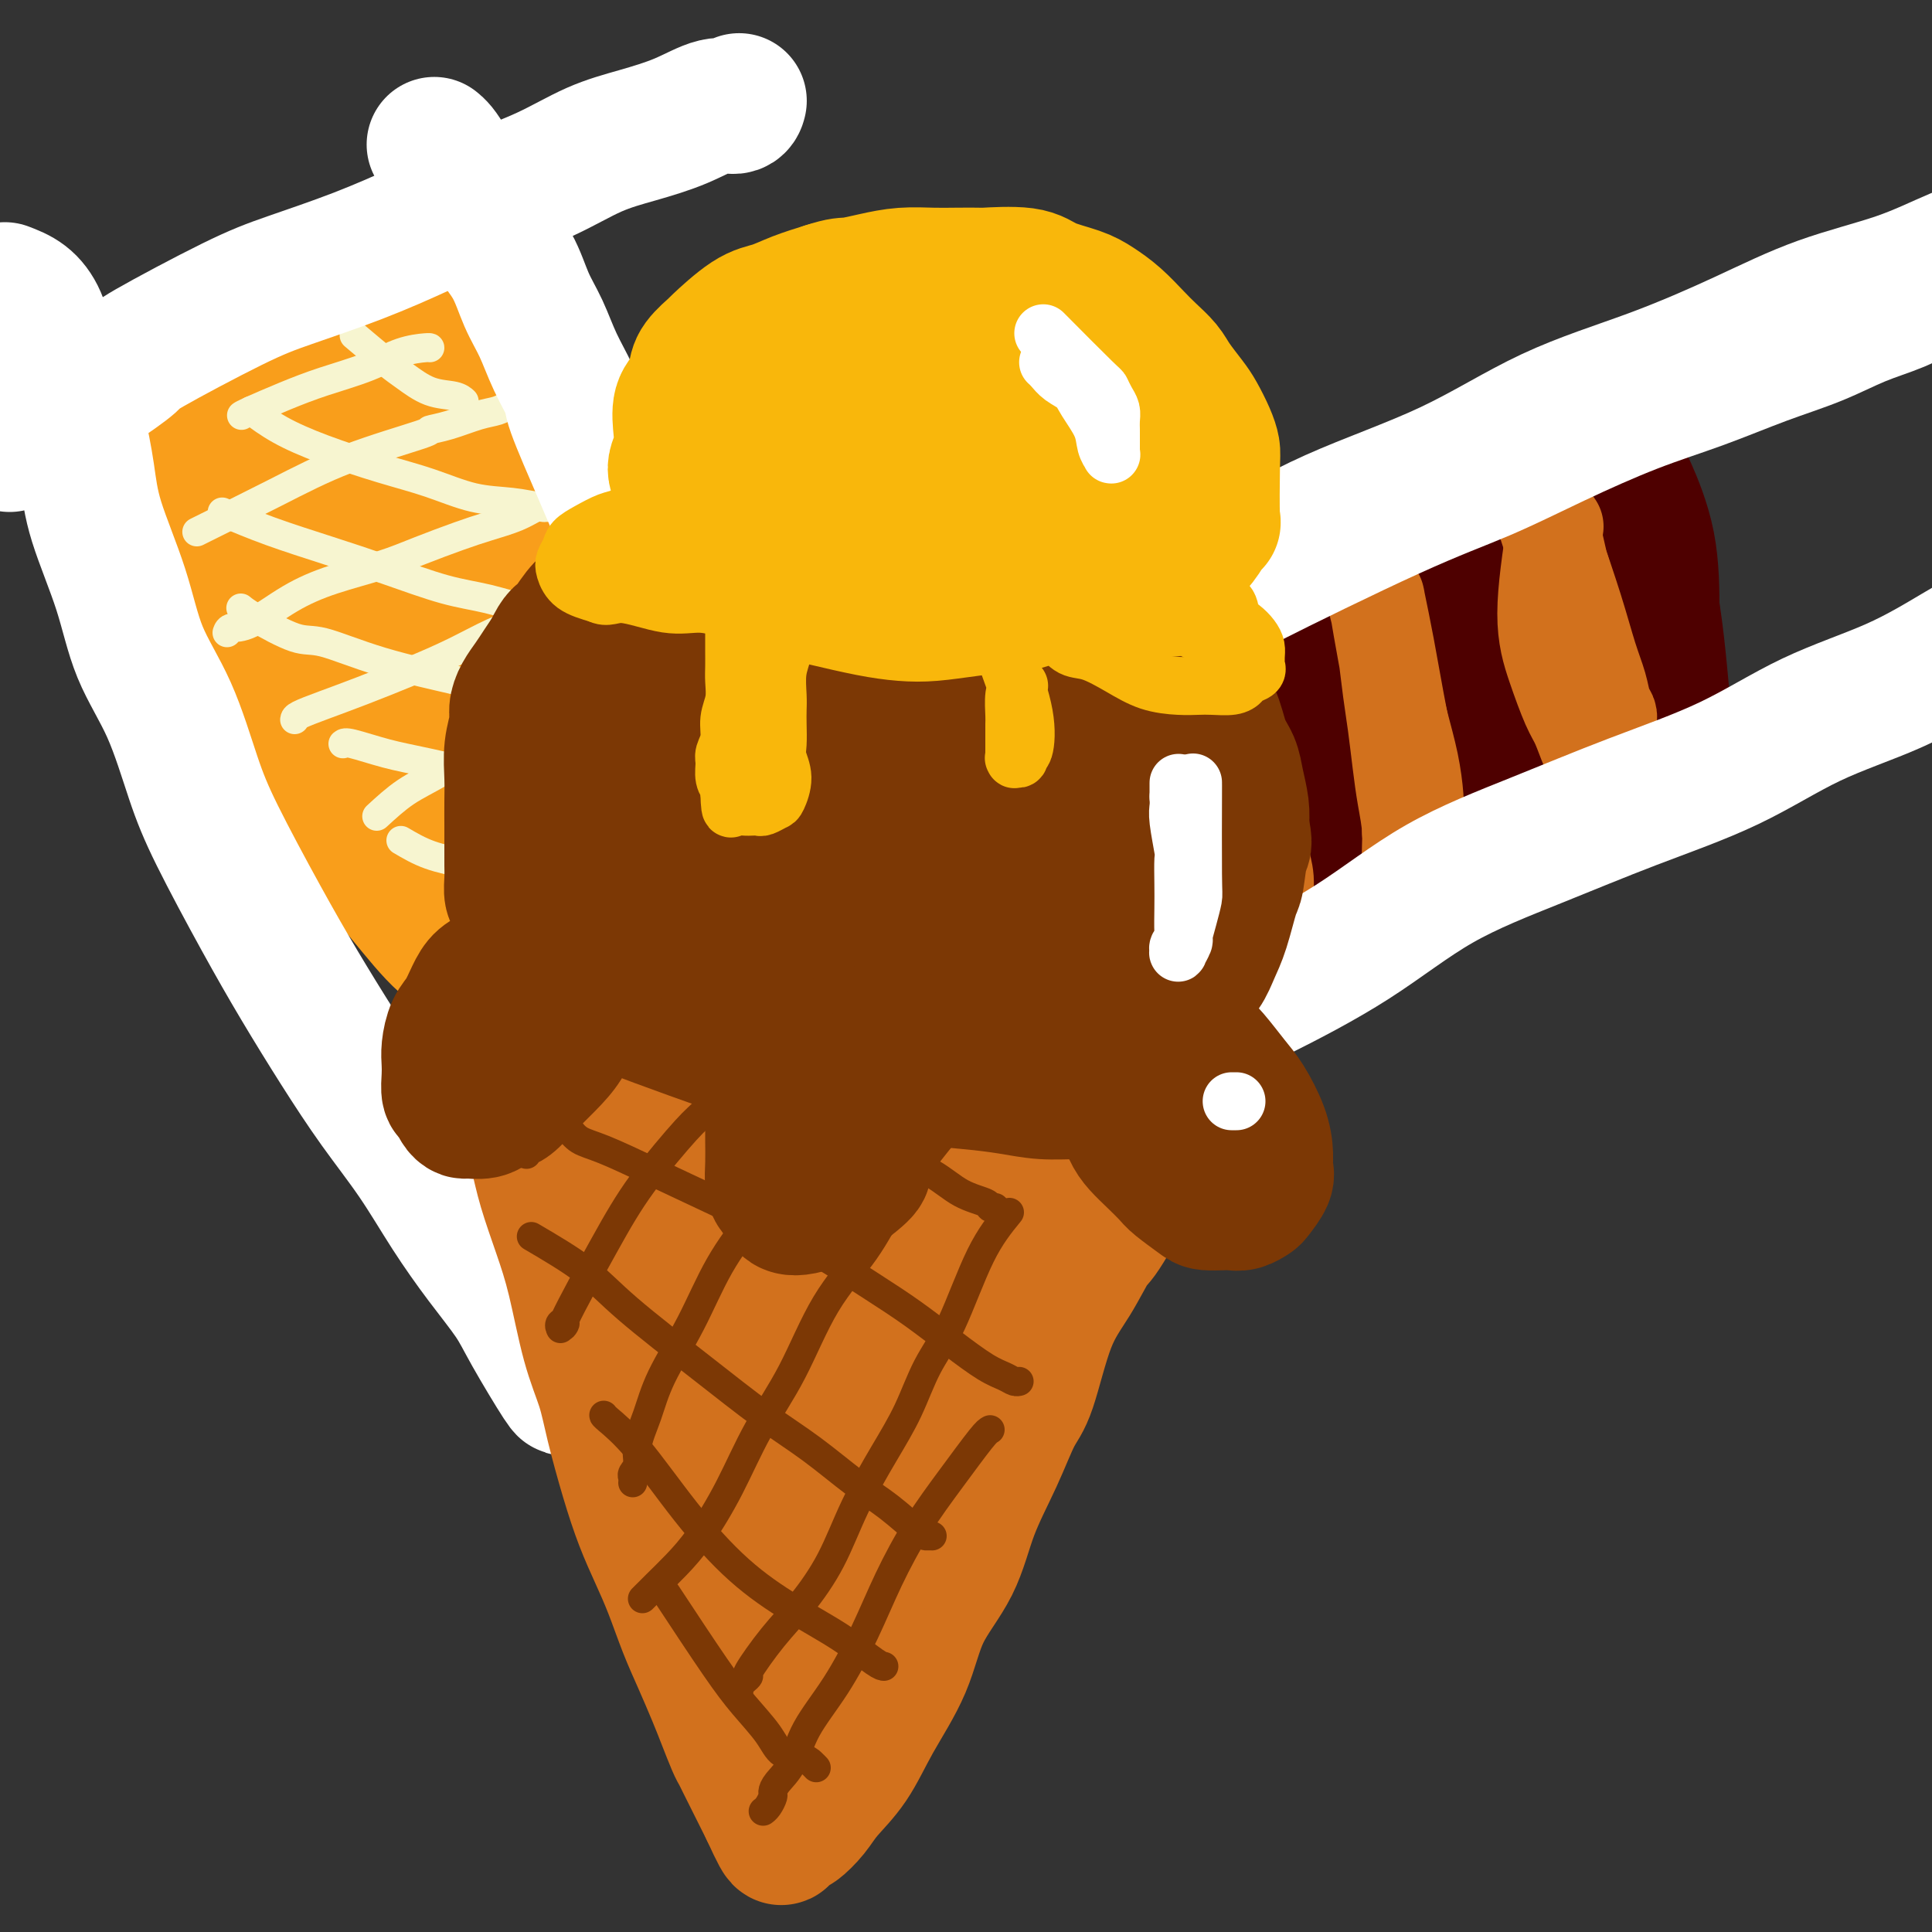 <svg viewBox='0 0 400 400' version='1.1' xmlns='http://www.w3.org/2000/svg' xmlns:xlink='http://www.w3.org/1999/xlink'><rect x="0" y="0" width="400" height="400" fill="#333333" stroke="none"/><g fill='none' stroke='rgb(78,0,0)' stroke-width='20' stroke-linecap='round' stroke-linejoin='round'><path d='M221,155c0.355,1.292 0.711,2.585 2,5c1.289,2.415 3.512,5.954 6,10c2.488,4.046 5.241,8.600 7,13c1.759,4.400 2.524,8.645 3,12c0.476,3.355 0.664,5.819 1,8c0.336,2.181 0.818,4.080 1,5c0.182,0.920 0.062,0.861 0,1c-0.062,0.139 -0.065,0.476 0,0c0.065,-0.476 0.197,-1.764 0,-4c-0.197,-2.236 -0.725,-5.421 -1,-9c-0.275,-3.579 -0.297,-7.551 -1,-11c-0.703,-3.449 -2.086,-6.376 -3,-9c-0.914,-2.624 -1.360,-4.947 -2,-7c-0.640,-2.053 -1.474,-3.837 -2,-5c-0.526,-1.163 -0.743,-1.705 -1,-3c-0.257,-1.295 -0.552,-3.342 0,-2c0.552,1.342 1.952,6.072 3,10c1.048,3.928 1.746,7.053 2,10c0.254,2.947 0.066,5.715 0,8c-0.066,2.285 -0.009,4.088 0,5c0.009,0.912 -0.032,0.934 0,1c0.032,0.066 0.135,0.174 0,-1c-0.135,-1.174 -0.509,-3.632 -1,-7c-0.491,-3.368 -1.101,-7.645 -2,-12c-0.899,-4.355 -2.088,-8.788 -3,-12c-0.912,-3.212 -1.546,-5.203 -2,-7c-0.454,-1.797 -0.727,-3.398 -1,-5'/><path d='M227,149c-1.376,-7.105 -0.317,-3.368 0,-2c0.317,1.368 -0.107,0.368 0,0c0.107,-0.368 0.745,-0.105 1,0c0.255,0.105 0.128,0.053 0,0'/><path d='M266,136c-0.227,-0.118 -0.454,-0.235 -1,0c-0.546,0.235 -1.411,0.824 -2,1c-0.589,0.176 -0.902,-0.060 0,2c0.902,2.060 3.019,6.418 5,11c1.981,4.582 3.827,9.389 5,14c1.173,4.611 1.673,9.025 2,12c0.327,2.975 0.481,4.512 1,6c0.519,1.488 1.405,2.929 2,4c0.595,1.071 0.900,1.773 1,2c0.100,0.227 -0.005,-0.020 0,0c0.005,0.020 0.120,0.309 0,-1c-0.120,-1.309 -0.475,-4.214 -1,-7c-0.525,-2.786 -1.221,-5.451 -2,-9c-0.779,-3.549 -1.642,-7.982 -2,-12c-0.358,-4.018 -0.211,-7.621 -1,-11c-0.789,-3.379 -2.513,-6.532 -3,-8c-0.487,-1.468 0.263,-1.250 0,-2c-0.263,-0.750 -1.538,-2.470 -2,-3c-0.462,-0.530 -0.110,0.128 0,0c0.110,-0.128 -0.020,-1.042 1,1c1.020,2.042 3.192,7.040 5,13c1.808,5.960 3.254,12.882 4,18c0.746,5.118 0.793,8.431 1,11c0.207,2.569 0.576,4.394 1,6c0.424,1.606 0.904,2.992 1,4c0.096,1.008 -0.193,1.637 0,2c0.193,0.363 0.866,0.458 1,0c0.134,-0.458 -0.272,-1.469 -1,-4c-0.728,-2.531 -1.780,-6.580 -3,-11c-1.220,-4.420 -2.610,-9.210 -4,-14'/><path d='M274,161c-1.657,-6.516 -2.300,-9.305 -3,-12c-0.700,-2.695 -1.455,-5.297 -2,-8c-0.545,-2.703 -0.878,-5.508 -1,-7c-0.122,-1.492 -0.033,-1.671 0,-2c0.033,-0.329 0.009,-0.808 0,-1c-0.009,-0.192 -0.005,-0.096 0,0'/><path d='M306,110c-0.621,0.283 -1.243,0.566 -1,6c0.243,5.434 1.350,16.018 2,21c0.650,4.982 0.842,4.360 1,7c0.158,2.640 0.281,8.540 1,13c0.719,4.460 2.035,7.478 3,10c0.965,2.522 1.581,4.546 2,6c0.419,1.454 0.642,2.339 1,3c0.358,0.661 0.852,1.100 1,1c0.148,-0.100 -0.050,-0.738 0,-1c0.050,-0.262 0.348,-0.147 0,-2c-0.348,-1.853 -1.340,-5.672 -3,-13c-1.660,-7.328 -3.986,-18.165 -5,-23c-1.014,-4.835 -0.715,-3.670 -1,-5c-0.285,-1.330 -1.152,-5.156 -2,-8c-0.848,-2.844 -1.675,-4.705 -2,-6c-0.325,-1.295 -0.148,-2.024 0,-3c0.148,-0.976 0.266,-2.199 0,-3c-0.266,-0.801 -0.916,-1.182 -1,-1c-0.084,0.182 0.397,0.926 2,4c1.603,3.074 4.328,8.478 6,14c1.672,5.522 2.290,11.160 3,16c0.710,4.840 1.511,8.880 2,11c0.489,2.120 0.667,2.321 1,5c0.333,2.679 0.820,7.837 1,10c0.180,2.163 0.051,1.332 0,1c-0.051,-0.332 -0.026,-0.166 0,0'/><path d='M339,96c-0.073,0.252 -0.146,0.503 0,1c0.146,0.497 0.511,1.238 1,3c0.489,1.762 1.100,4.544 2,8c0.900,3.456 2.087,7.587 3,12c0.913,4.413 1.551,9.110 2,13c0.449,3.890 0.709,6.973 1,10c0.291,3.027 0.612,5.997 1,8c0.388,2.003 0.844,3.037 1,4c0.156,0.963 0.011,1.853 0,2c-0.011,0.147 0.110,-0.450 0,-1c-0.110,-0.550 -0.453,-1.054 -1,-3c-0.547,-1.946 -1.299,-5.335 -2,-9c-0.701,-3.665 -1.351,-7.605 -2,-12c-0.649,-4.395 -1.298,-9.244 -2,-13c-0.702,-3.756 -1.456,-6.418 -2,-9c-0.544,-2.582 -0.878,-5.085 -1,-7c-0.122,-1.915 -0.033,-3.241 0,-4c0.033,-0.759 0.009,-0.952 0,-1c-0.009,-0.048 -0.002,0.048 0,0c0.002,-0.048 0.001,-0.242 1,2c0.999,2.242 2.999,6.919 4,12c1.001,5.081 1.004,10.567 1,15c-0.004,4.433 -0.015,7.815 0,11c0.015,3.185 0.056,6.173 0,8c-0.056,1.827 -0.207,2.492 0,3c0.207,0.508 0.774,0.859 1,1c0.226,0.141 0.113,0.070 0,0'/></g>
<g fill='none' stroke='rgb(210,113,29)' stroke-width='20' stroke-linecap='round' stroke-linejoin='round'><path d='M248,137c1.178,1.978 2.357,3.956 3,5c0.643,1.044 0.751,1.153 2,5c1.249,3.847 3.640,11.433 5,16c1.360,4.567 1.689,6.117 2,8c0.311,1.883 0.605,4.101 1,6c0.395,1.899 0.891,3.479 1,5c0.109,1.521 -0.170,2.984 0,4c0.170,1.016 0.790,1.586 1,2c0.210,0.414 0.012,0.673 0,1c-0.012,0.327 0.163,0.723 0,1c-0.163,0.277 -0.662,0.436 -1,0c-0.338,-0.436 -0.513,-1.465 -1,-3c-0.487,-1.535 -1.285,-3.575 -2,-6c-0.715,-2.425 -1.347,-5.236 -2,-8c-0.653,-2.764 -1.327,-5.483 -2,-8c-0.673,-2.517 -1.346,-4.834 -2,-7c-0.654,-2.166 -1.290,-4.182 -2,-6c-0.710,-1.818 -1.494,-3.437 -2,-5c-0.506,-1.563 -0.734,-3.069 -1,-4c-0.266,-0.931 -0.568,-1.285 -1,-2c-0.432,-0.715 -0.992,-1.790 -1,0c-0.008,1.790 0.536,6.443 1,12c0.464,5.557 0.847,12.016 1,17c0.153,4.984 0.077,8.492 0,12'/><path d='M248,182c0.548,8.110 0.918,7.886 1,9c0.082,1.114 -0.122,3.567 0,5c0.122,1.433 0.571,1.847 1,2c0.429,0.153 0.837,0.044 1,0c0.163,-0.044 0.082,-0.022 0,0'/><path d='M285,124c0.671,3.247 1.342,6.493 2,10c0.658,3.507 1.305,7.274 2,11c0.695,3.726 1.440,7.412 2,11c0.560,3.588 0.934,7.076 1,10c0.066,2.924 -0.177,5.282 0,7c0.177,1.718 0.776,2.797 1,4c0.224,1.203 0.075,2.530 0,3c-0.075,0.470 -0.076,0.084 0,0c0.076,-0.084 0.228,0.133 0,0c-0.228,-0.133 -0.834,-0.617 -1,-2c-0.166,-1.383 0.110,-3.665 0,-6c-0.110,-2.335 -0.607,-4.724 -1,-7c-0.393,-2.276 -0.682,-4.439 -1,-7c-0.318,-2.561 -0.663,-5.520 -1,-8c-0.337,-2.480 -0.665,-4.483 -1,-7c-0.335,-2.517 -0.678,-5.549 -1,-8c-0.322,-2.451 -0.623,-4.321 -1,-6c-0.377,-1.679 -0.831,-3.168 -1,-4c-0.169,-0.832 -0.054,-1.007 0,-1c0.054,0.007 0.045,0.198 0,0c-0.045,-0.198 -0.128,-0.784 0,0c0.128,0.784 0.465,2.938 1,6c0.535,3.062 1.267,7.031 2,11'/><path d='M288,141c0.812,4.128 1.341,6.447 2,9c0.659,2.553 1.448,5.339 2,8c0.552,2.661 0.866,5.196 1,7c0.134,1.804 0.087,2.875 0,4c-0.087,1.125 -0.216,2.303 0,3c0.216,0.697 0.776,0.913 1,1c0.224,0.087 0.112,0.043 0,0'/><path d='M322,109c-0.994,6.581 -1.987,13.162 -2,18c-0.013,4.838 0.956,7.933 2,11c1.044,3.067 2.163,6.107 3,8c0.837,1.893 1.391,2.640 2,4c0.609,1.360 1.274,3.335 2,5c0.726,1.665 1.515,3.021 2,4c0.485,0.979 0.667,1.579 1,2c0.333,0.421 0.818,0.661 1,1c0.182,0.339 0.059,0.776 0,1c-0.059,0.224 -0.056,0.235 0,0c0.056,-0.235 0.166,-0.714 0,-1c-0.166,-0.286 -0.608,-0.377 -1,-1c-0.392,-0.623 -0.735,-1.778 -1,-3c-0.265,-1.222 -0.452,-2.510 -1,-4c-0.548,-1.490 -1.457,-3.182 -2,-5c-0.543,-1.818 -0.719,-3.763 -1,-6c-0.281,-2.237 -0.666,-4.765 -1,-7c-0.334,-2.235 -0.615,-4.176 -1,-6c-0.385,-1.824 -0.873,-3.529 -1,-5c-0.127,-1.471 0.107,-2.706 0,-4c-0.107,-1.294 -0.553,-2.647 -1,-4'/><path d='M323,117c-1.708,-7.753 -0.979,-4.637 -1,-4c-0.021,0.637 -0.791,-1.206 -1,-2c-0.209,-0.794 0.144,-0.540 0,-1c-0.144,-0.460 -0.786,-1.635 -1,-2c-0.214,-0.365 0.001,0.081 0,0c-0.001,-0.081 -0.218,-0.690 0,0c0.218,0.690 0.870,2.678 2,6c1.130,3.322 2.737,7.979 4,12c1.263,4.021 2.181,7.406 3,10c0.819,2.594 1.540,4.398 2,6c0.460,1.602 0.659,3.004 1,4c0.341,0.996 0.823,1.587 1,2c0.177,0.413 0.048,0.650 0,1c-0.048,0.350 -0.014,0.814 0,1c0.014,0.186 0.007,0.093 0,0'/></g>
<g fill='none' stroke='rgb(255,255,255)' stroke-width='28' stroke-linecap='round' stroke-linejoin='round'><path d='M198,244c1.839,-1.179 3.678,-2.358 8,-5c4.322,-2.642 11.128,-6.746 15,-9c3.872,-2.254 4.812,-2.659 8,-5c3.188,-2.341 8.626,-6.619 14,-10c5.374,-3.381 10.685,-5.865 17,-9c6.315,-3.135 13.634,-6.922 20,-11c6.366,-4.078 11.779,-8.448 18,-12c6.221,-3.552 13.249,-6.285 20,-9c6.751,-2.715 13.223,-5.411 20,-8c6.777,-2.589 13.859,-5.069 20,-8c6.141,-2.931 11.341,-6.312 17,-9c5.659,-2.688 11.777,-4.683 17,-7c5.223,-2.317 9.552,-4.958 13,-7c3.448,-2.042 6.015,-3.486 9,-5c2.985,-1.514 6.388,-3.096 10,-5c3.612,-1.904 7.434,-4.128 12,-6c4.566,-1.872 9.876,-3.392 12,-4c2.124,-0.608 1.062,-0.304 0,0'/><path d='M158,164c-0.439,0.122 -0.879,0.244 0,0c0.879,-0.244 3.076,-0.853 6,-2c2.924,-1.147 6.573,-2.833 10,-5c3.427,-2.167 6.630,-4.816 11,-7c4.370,-2.184 9.905,-3.904 15,-6c5.095,-2.096 9.750,-4.568 15,-7c5.250,-2.432 11.096,-4.823 18,-8c6.904,-3.177 14.865,-7.141 22,-11c7.135,-3.859 13.444,-7.615 21,-11c7.556,-3.385 16.357,-6.400 24,-10c7.643,-3.600 14.126,-7.785 21,-11c6.874,-3.215 14.140,-5.462 21,-8c6.860,-2.538 13.315,-5.369 19,-8c5.685,-2.631 10.601,-5.064 16,-7c5.399,-1.936 11.281,-3.377 16,-5c4.719,-1.623 8.274,-3.429 12,-5c3.726,-1.571 7.622,-2.908 11,-4c3.378,-1.092 6.237,-1.939 9,-3c2.763,-1.061 5.431,-2.336 8,-3c2.569,-0.664 5.038,-0.717 7,-1c1.962,-0.283 3.418,-0.795 4,-1c0.582,-0.205 0.291,-0.102 0,0'/><path d='M155,179c1.566,-1.712 3.131,-3.425 6,-5c2.869,-1.575 7.041,-3.013 11,-5c3.959,-1.987 7.703,-4.522 12,-7c4.297,-2.478 9.145,-4.897 14,-8c4.855,-3.103 9.716,-6.888 15,-10c5.284,-3.112 10.991,-5.551 18,-9c7.009,-3.449 15.322,-7.907 19,-10c3.678,-2.093 2.722,-1.819 9,-5c6.278,-3.181 19.790,-9.816 29,-14c9.210,-4.184 14.118,-5.918 19,-8c4.882,-2.082 9.737,-4.513 15,-7c5.263,-2.487 10.932,-5.029 16,-7c5.068,-1.971 9.533,-3.370 14,-5c4.467,-1.630 8.935,-3.490 13,-5c4.065,-1.510 7.728,-2.670 11,-4c3.272,-1.330 6.155,-2.828 9,-4c2.845,-1.172 5.652,-2.016 8,-3c2.348,-0.984 4.237,-2.106 6,-3c1.763,-0.894 3.400,-1.559 5,-2c1.600,-0.441 3.161,-0.657 4,-1c0.839,-0.343 0.954,-0.812 1,-1c0.046,-0.188 0.023,-0.094 0,0'/></g>
<g fill='none' stroke='rgb(249,158,27)' stroke-width='28' stroke-linecap='round' stroke-linejoin='round'><path d='M98,198c-1.801,-0.452 -3.602,-0.904 -6,-3c-2.398,-2.096 -5.393,-5.835 -8,-9c-2.607,-3.165 -4.826,-5.757 -7,-9c-2.174,-3.243 -4.301,-7.139 -7,-11c-2.699,-3.861 -5.968,-7.689 -9,-12c-3.032,-4.311 -5.825,-9.105 -7,-11c-1.175,-1.895 -0.730,-0.891 -2,-4c-1.270,-3.109 -4.253,-10.330 -6,-15c-1.747,-4.670 -2.258,-6.789 -3,-9c-0.742,-2.211 -1.716,-4.514 -2,-7c-0.284,-2.486 0.120,-5.153 0,-7c-0.120,-1.847 -0.764,-2.872 -1,-4c-0.236,-1.128 -0.063,-2.359 0,-3c0.063,-0.641 0.017,-0.694 0,-1c-0.017,-0.306 -0.005,-0.867 0,-1c0.005,-0.133 0.004,0.162 0,0c-0.004,-0.162 -0.010,-0.782 0,-1c0.010,-0.218 0.035,-0.035 0,0c-0.035,0.035 -0.129,-0.077 0,0c0.129,0.077 0.482,0.342 1,0c0.518,-0.342 1.203,-1.290 2,-2c0.797,-0.710 1.708,-1.181 3,-2c1.292,-0.819 2.965,-1.985 5,-3c2.035,-1.015 4.432,-1.880 7,-3c2.568,-1.120 5.307,-2.494 8,-4c2.693,-1.506 5.341,-3.145 7,-4c1.659,-0.855 2.330,-0.928 3,-1'/><path d='M76,72c7.229,-4.023 7.300,-4.581 8,-5c0.700,-0.419 2.029,-0.701 3,-1c0.971,-0.299 1.585,-0.616 2,-1c0.415,-0.384 0.632,-0.836 1,-1c0.368,-0.164 0.886,-0.041 1,0c0.114,0.041 -0.178,-0.001 0,0c0.178,0.001 0.824,0.046 1,0c0.176,-0.046 -0.118,-0.183 0,0c0.118,0.183 0.647,0.684 1,1c0.353,0.316 0.530,0.445 1,1c0.470,0.555 1.234,1.535 2,3c0.766,1.465 1.533,3.414 2,5c0.467,1.586 0.634,2.808 2,6c1.366,3.192 3.931,8.355 5,11c1.069,2.645 0.642,2.771 2,6c1.358,3.229 4.501,9.562 8,18c3.499,8.438 7.352,18.980 9,24c1.648,5.020 1.089,4.518 1,5c-0.089,0.482 0.290,1.949 1,4c0.710,2.051 1.749,4.685 2,6c0.251,1.315 -0.286,1.312 0,3c0.286,1.688 1.396,5.068 2,7c0.604,1.932 0.701,2.415 1,3c0.299,0.585 0.798,1.270 1,2c0.202,0.730 0.106,1.505 0,2c-0.106,0.495 -0.224,0.710 0,1c0.224,0.290 0.789,0.655 1,1c0.211,0.345 0.067,0.670 0,1c-0.067,0.330 -0.056,0.666 0,1c0.056,0.334 0.159,0.667 0,1c-0.159,0.333 -0.579,0.667 -1,1'/><path d='M132,177c1.335,6.253 0.673,2.887 0,2c-0.673,-0.887 -1.357,0.707 -2,2c-0.643,1.293 -1.245,2.286 -2,3c-0.755,0.714 -1.664,1.148 -3,2c-1.336,0.852 -3.099,2.123 -5,3c-1.901,0.877 -3.938,1.360 -6,2c-2.062,0.640 -4.147,1.437 -6,2c-1.853,0.563 -3.473,0.894 -5,1c-1.527,0.106 -2.962,-0.012 -4,0c-1.038,0.012 -1.680,0.154 -2,0c-0.320,-0.154 -0.320,-0.603 -1,-1c-0.680,-0.397 -2.041,-0.741 -3,-2c-0.959,-1.259 -1.516,-3.433 -2,-5c-0.484,-1.567 -0.897,-2.528 -2,-6c-1.103,-3.472 -2.898,-9.457 -3,-10c-0.102,-0.543 1.489,4.356 -2,-5c-3.489,-9.356 -12.059,-32.967 -17,-46c-4.941,-13.033 -6.254,-15.490 -7,-18c-0.746,-2.510 -0.924,-5.075 -1,-7c-0.076,-1.925 -0.050,-3.212 0,-4c0.050,-0.788 0.124,-1.077 0,-1c-0.124,0.077 -0.447,0.520 0,1c0.447,0.480 1.662,0.998 4,4c2.338,3.002 5.798,8.488 10,16c4.202,7.512 9.145,17.052 13,25c3.855,7.948 6.621,14.306 9,20c2.379,5.694 4.371,10.725 6,14c1.629,3.275 2.894,4.793 4,6c1.106,1.207 2.053,2.104 3,3'/><path d='M108,178c5.435,10.379 1.523,2.326 0,-2c-1.523,-4.326 -0.655,-4.926 0,-5c0.655,-0.074 1.098,0.377 0,-5c-1.098,-5.377 -3.736,-16.582 -6,-24c-2.264,-7.418 -4.155,-11.050 -6,-15c-1.845,-3.950 -3.646,-8.218 -5,-12c-1.354,-3.782 -2.262,-7.080 -3,-10c-0.738,-2.920 -1.305,-5.464 -2,-7c-0.695,-1.536 -1.517,-2.063 -2,-3c-0.483,-0.937 -0.627,-2.284 -1,-3c-0.373,-0.716 -0.976,-0.800 -1,-1c-0.024,-0.200 0.531,-0.514 1,0c0.469,0.514 0.852,1.858 3,6c2.148,4.142 6.060,11.083 9,18c2.940,6.917 4.907,13.811 7,20c2.093,6.189 4.312,11.673 6,17c1.688,5.327 2.845,10.498 4,14c1.155,3.502 2.308,5.334 3,7c0.692,1.666 0.922,3.165 1,4c0.078,0.835 0.006,1.006 0,1c-0.006,-0.006 0.056,-0.190 0,-1c-0.056,-0.810 -0.231,-2.245 -1,-5c-0.769,-2.755 -2.133,-6.831 -4,-12c-1.867,-5.169 -4.236,-11.432 -5,-14c-0.764,-2.568 0.077,-1.439 -2,-7c-2.077,-5.561 -7.072,-17.810 -10,-25c-2.928,-7.190 -3.788,-9.320 -5,-12c-1.212,-2.680 -2.775,-5.908 -4,-8c-1.225,-2.092 -2.113,-3.046 -3,-4'/><path d='M82,90c-5.356,-13.200 -2.244,-5.200 -1,-2c1.244,3.200 0.622,1.600 0,0'/></g>
<g fill='none' stroke='rgb(247,245,208)' stroke-width='6' stroke-linecap='round' stroke-linejoin='round'><path d='M96,187c0.664,-0.487 1.328,-0.975 3,-2c1.672,-1.025 4.353,-2.589 7,-4c2.647,-1.411 5.259,-2.669 8,-4c2.741,-1.331 5.610,-2.735 8,-4c2.390,-1.265 4.300,-2.391 6,-3c1.700,-0.609 3.188,-0.703 4,-1c0.812,-0.297 0.946,-0.799 1,-1c0.054,-0.201 0.027,-0.100 0,0'/><path d='M78,169c1.951,-1.793 3.902,-3.586 6,-5c2.098,-1.414 4.343,-2.447 7,-4c2.657,-1.553 5.727,-3.624 9,-5c3.273,-1.376 6.748,-2.057 10,-3c3.252,-0.943 6.280,-2.148 9,-3c2.720,-0.852 5.131,-1.352 7,-2c1.869,-0.648 3.195,-1.444 5,-2c1.805,-0.556 4.087,-0.873 5,-1c0.913,-0.127 0.456,-0.063 0,0'/><path d='M61,149c0.034,-0.261 0.067,-0.523 1,-1c0.933,-0.477 2.764,-1.170 5,-2c2.236,-0.830 4.875,-1.796 8,-3c3.125,-1.204 6.735,-2.645 10,-4c3.265,-1.355 6.184,-2.624 9,-4c2.816,-1.376 5.529,-2.859 8,-4c2.471,-1.141 4.701,-1.942 7,-3c2.299,-1.058 4.669,-2.375 6,-3c1.331,-0.625 1.625,-0.559 3,-1c1.375,-0.441 3.832,-1.388 5,-2c1.168,-0.612 1.048,-0.889 1,-1c-0.048,-0.111 -0.024,-0.055 0,0'/><path d='M47,131c0.157,-0.434 0.315,-0.868 1,-1c0.685,-0.132 1.898,0.037 4,-1c2.102,-1.037 5.093,-3.279 8,-5c2.907,-1.721 5.731,-2.922 9,-4c3.269,-1.078 6.982,-2.032 10,-3c3.018,-0.968 5.339,-1.951 8,-3c2.661,-1.049 5.661,-2.165 8,-3c2.339,-0.835 4.017,-1.389 6,-2c1.983,-0.611 4.272,-1.278 6,-2c1.728,-0.722 2.894,-1.500 4,-2c1.106,-0.500 2.152,-0.722 3,-1c0.848,-0.278 1.497,-0.613 2,-1c0.503,-0.387 0.858,-0.825 1,-1c0.142,-0.175 0.071,-0.088 0,0'/><path d='M41,110c-0.404,0.196 -0.808,0.393 2,-1c2.808,-1.393 8.829,-4.375 14,-7c5.171,-2.625 9.492,-4.892 15,-7c5.508,-2.108 12.203,-4.056 15,-5c2.797,-0.944 1.695,-0.884 2,-1c0.305,-0.116 2.015,-0.410 4,-1c1.985,-0.590 4.243,-1.478 6,-2c1.757,-0.522 3.011,-0.679 4,-1c0.989,-0.321 1.711,-0.806 2,-1c0.289,-0.194 0.144,-0.097 0,0'/><path d='M50,86c0.235,-0.155 0.469,-0.311 2,-1c1.531,-0.689 4.358,-1.912 7,-3c2.642,-1.088 5.100,-2.043 8,-3c2.900,-0.957 6.241,-1.917 9,-3c2.759,-1.083 4.935,-2.290 7,-3c2.065,-0.710 4.017,-0.922 5,-1c0.983,-0.078 0.995,-0.022 1,0c0.005,0.022 0.002,0.011 0,0'/><path d='M74,70c-0.589,-0.498 -1.178,-0.996 0,0c1.178,0.996 4.123,3.486 6,5c1.877,1.514 2.685,2.052 4,3c1.315,0.948 3.136,2.306 5,3c1.864,0.694 3.771,0.725 5,1c1.229,0.275 1.780,0.793 2,1c0.220,0.207 0.110,0.104 0,0'/><path d='M52,85c1.815,1.341 3.631,2.681 6,4c2.369,1.319 5.293,2.615 9,4c3.707,1.385 8.198,2.858 12,4c3.802,1.142 6.914,1.952 10,3c3.086,1.048 6.147,2.333 9,3c2.853,0.667 5.497,0.715 8,1c2.503,0.285 4.866,0.808 6,1c1.134,0.192 1.038,0.055 1,0c-0.038,-0.055 -0.019,-0.027 0,0'/><path d='M46,106c3.150,1.330 6.299,2.659 10,4c3.701,1.341 7.953,2.693 12,4c4.047,1.307 7.890,2.570 12,4c4.110,1.430 8.488,3.028 12,4c3.512,0.972 6.156,1.318 9,2c2.844,0.682 5.886,1.698 8,2c2.114,0.302 3.300,-0.111 4,0c0.700,0.111 0.914,0.746 1,1c0.086,0.254 0.043,0.127 0,0'/><path d='M50,126c-0.128,-0.107 -0.256,-0.213 0,0c0.256,0.213 0.895,0.746 3,2c2.105,1.254 5.677,3.229 8,4c2.323,0.771 3.398,0.339 6,1c2.602,0.661 6.731,2.416 12,4c5.269,1.584 11.678,2.999 16,4c4.322,1.001 6.556,1.589 9,2c2.444,0.411 5.098,0.646 7,1c1.902,0.354 3.050,0.826 4,1c0.950,0.174 1.700,0.050 2,0c0.300,-0.050 0.150,-0.025 0,0'/><path d='M71,154c0.222,-0.189 0.445,-0.378 2,0c1.555,0.378 4.444,1.323 7,2c2.556,0.677 4.780,1.085 9,2c4.220,0.915 10.435,2.336 13,3c2.565,0.664 1.479,0.570 4,1c2.521,0.430 8.648,1.383 12,2c3.352,0.617 3.929,0.897 5,1c1.071,0.103 2.634,0.028 4,0c1.366,-0.028 2.533,-0.008 3,0c0.467,0.008 0.233,0.004 0,0'/><path d='M83,174c1.852,1.090 3.704,2.179 6,3c2.296,0.821 5.038,1.372 8,2c2.962,0.628 6.146,1.331 9,2c2.854,0.669 5.378,1.304 8,2c2.622,0.696 5.342,1.455 8,2c2.658,0.545 5.254,0.878 7,1c1.746,0.122 2.642,0.035 3,0c0.358,-0.035 0.179,-0.017 0,0'/></g>
<g fill='none' stroke='rgb(255,255,255)' stroke-width='28' stroke-linecap='round' stroke-linejoin='round'><path d='M1,60c1.393,0.532 2.785,1.065 4,2c1.215,0.935 2.251,2.274 3,4c0.749,1.726 1.209,3.840 2,6c0.791,2.160 1.913,4.364 3,7c1.087,2.636 2.140,5.702 3,9c0.860,3.298 1.527,6.829 2,10c0.473,3.171 0.752,5.983 2,10c1.248,4.017 3.467,9.240 5,14c1.533,4.760 2.382,9.058 4,13c1.618,3.942 4.005,7.528 6,12c1.995,4.472 3.598,9.829 5,14c1.402,4.171 2.602,7.157 5,12c2.398,4.843 5.994,11.543 9,17c3.006,5.457 5.421,9.670 8,14c2.579,4.330 5.321,8.777 8,13c2.679,4.223 5.294,8.222 8,12c2.706,3.778 5.501,7.337 8,11c2.499,3.663 4.702,7.431 7,11c2.298,3.569 4.693,6.939 7,10c2.307,3.061 4.527,5.815 6,8c1.473,2.185 2.199,3.802 4,7c1.801,3.198 4.677,7.976 6,10c1.323,2.024 1.092,1.292 1,1c-0.092,-0.292 -0.046,-0.146 0,0'/><path d='M2,92c3.532,-2.537 7.064,-5.074 10,-7c2.936,-1.926 5.275,-3.242 8,-5c2.725,-1.758 5.836,-3.960 7,-5c1.164,-1.040 0.381,-0.920 4,-3c3.619,-2.080 11.638,-6.362 17,-9c5.362,-2.638 8.065,-3.632 12,-5c3.935,-1.368 9.102,-3.111 14,-5c4.898,-1.889 9.528,-3.923 14,-6c4.472,-2.077 8.788,-4.197 13,-6c4.212,-1.803 8.321,-3.290 12,-5c3.679,-1.710 6.930,-3.645 10,-5c3.070,-1.355 5.961,-2.132 9,-3c3.039,-0.868 6.226,-1.826 9,-3c2.774,-1.174 5.135,-2.562 7,-3c1.865,-0.438 3.233,0.074 4,0c0.767,-0.074 0.933,-0.736 1,-1c0.067,-0.264 0.033,-0.132 0,0'/><path d='M90,30c-0.079,-0.065 -0.158,-0.129 0,0c0.158,0.129 0.554,0.452 1,1c0.446,0.548 0.941,1.323 2,3c1.059,1.677 2.681,4.257 4,6c1.319,1.743 2.334,2.648 3,4c0.666,1.352 0.982,3.150 2,5c1.018,1.850 2.740,3.753 4,6c1.260,2.247 2.060,4.837 3,7c0.940,2.163 2.020,3.897 3,6c0.980,2.103 1.862,4.574 3,7c1.138,2.426 2.534,4.808 3,6c0.466,1.192 0.002,1.192 1,4c0.998,2.808 3.456,8.422 5,12c1.544,3.578 2.173,5.121 3,7c0.827,1.879 1.852,4.093 3,7c1.148,2.907 2.420,6.507 4,10c1.580,3.493 3.467,6.880 5,10c1.533,3.120 2.710,5.973 4,9c1.290,3.027 2.691,6.229 4,9c1.309,2.771 2.524,5.110 4,8c1.476,2.890 3.213,6.330 4,8c0.787,1.670 0.623,1.571 2,4c1.377,2.429 4.294,7.385 6,11c1.706,3.615 2.202,5.890 3,8c0.798,2.110 1.899,4.055 3,6'/><path d='M169,194c10.078,22.576 3.774,9.515 2,6c-1.774,-3.515 0.984,2.515 2,5c1.016,2.485 0.290,1.424 0,1c-0.290,-0.424 -0.145,-0.212 0,0'/></g>
<g fill='none' stroke='rgb(210,113,29)' stroke-width='28' stroke-linecap='round' stroke-linejoin='round'><path d='M103,209c0.186,0.115 0.371,0.230 1,2c0.629,1.770 1.701,5.193 2,7c0.299,1.807 -0.174,1.996 0,3c0.174,1.004 0.994,2.824 2,6c1.006,3.176 2.197,7.708 3,11c0.803,3.292 1.216,5.344 2,8c0.784,2.656 1.938,5.916 3,9c1.062,3.084 2.031,5.991 3,10c0.969,4.009 1.939,9.119 3,13c1.061,3.881 2.212,6.532 3,9c0.788,2.468 1.211,4.754 2,8c0.789,3.246 1.944,7.451 3,11c1.056,3.549 2.015,6.442 3,9c0.985,2.558 1.997,4.781 3,7c1.003,2.219 1.998,4.433 3,7c1.002,2.567 2.013,5.486 3,8c0.987,2.514 1.952,4.623 3,7c1.048,2.377 2.179,5.021 3,7c0.821,1.979 1.334,3.293 2,5c0.666,1.707 1.487,3.806 2,5c0.513,1.194 0.719,1.482 1,2c0.281,0.518 0.639,1.266 1,2c0.361,0.734 0.726,1.455 1,2c0.274,0.545 0.458,0.916 1,2c0.542,1.084 1.440,2.881 2,4c0.560,1.119 0.780,1.559 1,2'/><path d='M159,375c4.410,9.674 2.435,3.860 2,2c-0.435,-1.860 0.672,0.233 1,1c0.328,0.767 -0.121,0.208 0,0c0.121,-0.208 0.812,-0.064 1,0c0.188,0.064 -0.128,0.049 0,0c0.128,-0.049 0.701,-0.130 1,0c0.299,0.130 0.324,0.472 1,0c0.676,-0.472 2.001,-1.759 3,-3c0.999,-1.241 1.671,-2.436 3,-4c1.329,-1.564 3.314,-3.498 5,-6c1.686,-2.502 3.072,-5.571 5,-9c1.928,-3.429 4.399,-7.218 6,-11c1.601,-3.782 2.333,-7.559 4,-11c1.667,-3.441 4.269,-6.548 6,-10c1.731,-3.452 2.590,-7.250 4,-11c1.410,-3.750 3.370,-7.451 5,-11c1.630,-3.549 2.930,-6.945 4,-9c1.070,-2.055 1.909,-2.770 3,-6c1.091,-3.230 2.435,-8.976 4,-13c1.565,-4.024 3.352,-6.325 5,-9c1.648,-2.675 3.156,-5.722 4,-7c0.844,-1.278 1.024,-0.786 3,-4c1.976,-3.214 5.748,-10.135 7,-13c1.252,-2.865 -0.015,-1.675 0,-2c0.015,-0.325 1.311,-2.164 2,-3c0.689,-0.836 0.772,-0.667 1,-1c0.228,-0.333 0.600,-1.167 1,-2c0.400,-0.833 0.829,-1.667 1,-2c0.171,-0.333 0.086,-0.167 0,0'/><path d='M241,231c3.712,-6.874 0.991,-2.559 0,-1c-0.991,1.559 -0.254,0.362 0,0c0.254,-0.362 0.024,0.110 0,0c-0.024,-0.110 0.157,-0.803 0,-1c-0.157,-0.197 -0.652,0.102 -1,0c-0.348,-0.102 -0.549,-0.605 -1,-1c-0.451,-0.395 -1.151,-0.683 -2,-1c-0.849,-0.317 -1.848,-0.665 -4,-1c-2.152,-0.335 -5.456,-0.659 -9,-1c-3.544,-0.341 -7.327,-0.699 -10,-1c-2.673,-0.301 -4.236,-0.545 -7,-1c-2.764,-0.455 -6.729,-1.120 -11,-2c-4.271,-0.880 -8.848,-1.976 -14,-3c-5.152,-1.024 -10.879,-1.976 -16,-3c-5.121,-1.024 -9.635,-2.121 -14,-3c-4.365,-0.879 -8.579,-1.542 -12,-2c-3.421,-0.458 -6.048,-0.712 -9,-1c-2.952,-0.288 -6.230,-0.609 -9,-1c-2.770,-0.391 -5.034,-0.852 -7,-1c-1.966,-0.148 -3.634,0.018 -5,0c-1.366,-0.018 -2.430,-0.219 -3,0c-0.570,0.219 -0.646,0.859 -1,1c-0.354,0.141 -0.985,-0.217 -1,0c-0.015,0.217 0.587,1.008 1,2c0.413,0.992 0.636,2.183 2,5c1.364,2.817 3.867,7.258 7,13c3.133,5.742 6.895,12.783 11,20c4.105,7.217 8.552,14.608 13,22'/><path d='M139,270c6.294,12.331 6.530,15.659 8,21c1.470,5.341 4.173,12.696 6,19c1.827,6.304 2.778,11.556 4,16c1.222,4.444 2.715,8.079 4,11c1.285,2.921 2.362,5.129 3,7c0.638,1.871 0.837,3.404 1,4c0.163,0.596 0.289,0.256 0,-1c-0.289,-1.256 -0.994,-3.429 -2,-8c-1.006,-4.571 -2.314,-11.539 -3,-15c-0.686,-3.461 -0.751,-3.414 -2,-11c-1.249,-7.586 -3.683,-22.803 -5,-32c-1.317,-9.197 -1.516,-12.373 -2,-17c-0.484,-4.627 -1.251,-10.707 -2,-15c-0.749,-4.293 -1.478,-6.801 -2,-9c-0.522,-2.199 -0.835,-4.090 -1,-5c-0.165,-0.910 -0.182,-0.840 0,-1c0.182,-0.160 0.562,-0.549 1,0c0.438,0.549 0.933,2.037 2,6c1.067,3.963 2.706,10.402 4,18c1.294,7.598 2.245,16.354 3,25c0.755,8.646 1.315,17.180 2,24c0.685,6.820 1.494,11.924 2,16c0.506,4.076 0.708,7.122 1,9c0.292,1.878 0.673,2.588 1,3c0.327,0.412 0.602,0.525 1,0c0.398,-0.525 0.921,-1.687 1,-5c0.079,-3.313 -0.286,-8.777 0,-15c0.286,-6.223 1.225,-13.207 2,-20c0.775,-6.793 1.388,-13.397 2,-20'/><path d='M168,275c1.539,-12.011 2.387,-12.038 3,-14c0.613,-1.962 0.991,-5.857 2,-9c1.009,-3.143 2.648,-5.533 4,-7c1.352,-1.467 2.417,-2.010 3,-3c0.583,-0.990 0.685,-2.426 1,-3c0.315,-0.574 0.844,-0.285 1,0c0.156,0.285 -0.061,0.567 0,2c0.061,1.433 0.398,4.018 0,10c-0.398,5.982 -1.532,15.362 -3,24c-1.468,8.638 -3.269,16.533 -5,24c-1.731,7.467 -3.390,14.505 -5,19c-1.610,4.495 -3.171,6.446 -4,8c-0.829,1.554 -0.926,2.710 -1,3c-0.074,0.290 -0.125,-0.286 0,-1c0.125,-0.714 0.428,-1.567 1,-4c0.572,-2.433 1.415,-6.447 3,-11c1.585,-4.553 3.914,-9.646 6,-15c2.086,-5.354 3.929,-10.968 6,-16c2.071,-5.032 4.368,-9.482 7,-14c2.632,-4.518 5.597,-9.103 8,-13c2.403,-3.897 4.244,-7.106 6,-10c1.756,-2.894 3.427,-5.473 5,-7c1.573,-1.527 3.048,-2.004 4,-3c0.952,-0.996 1.379,-2.513 2,-3c0.621,-0.487 1.435,0.055 2,0c0.565,-0.055 0.881,-0.707 1,-1c0.119,-0.293 0.040,-0.228 0,0c-0.040,0.228 -0.042,0.618 0,1c0.042,0.382 0.127,0.757 0,1c-0.127,0.243 -0.465,0.355 -1,2c-0.535,1.645 -1.268,4.822 -2,8'/><path d='M212,243c-1.322,3.363 -3.125,5.771 -5,9c-1.875,3.229 -3.820,7.278 -6,11c-2.180,3.722 -4.596,7.116 -7,10c-2.404,2.884 -4.796,5.258 -7,8c-2.204,2.742 -4.218,5.852 -6,8c-1.782,2.148 -3.331,3.336 -5,5c-1.669,1.664 -3.459,3.806 -5,5c-1.541,1.194 -2.834,1.441 -4,2c-1.166,0.559 -2.206,1.431 -3,2c-0.794,0.569 -1.344,0.835 -2,1c-0.656,0.165 -1.418,0.228 -2,0c-0.582,-0.228 -0.983,-0.747 -1,-1c-0.017,-0.253 0.349,-0.239 -1,-2c-1.349,-1.761 -4.413,-5.295 -8,-11c-3.587,-5.705 -7.696,-13.580 -11,-21c-3.304,-7.420 -5.803,-14.386 -7,-18c-1.197,-3.614 -1.091,-3.876 -2,-6c-0.909,-2.124 -2.834,-6.110 -4,-9c-1.166,-2.890 -1.575,-4.685 -2,-6c-0.425,-1.315 -0.866,-2.149 -1,-3c-0.134,-0.851 0.039,-1.717 0,-2c-0.039,-0.283 -0.290,0.018 0,0c0.290,-0.018 1.122,-0.354 3,-1c1.878,-0.646 4.804,-1.603 8,-2c3.196,-0.397 6.664,-0.234 11,0c4.336,0.234 9.540,0.538 14,1c4.460,0.462 8.175,1.083 12,2c3.825,0.917 7.761,2.132 11,3c3.239,0.868 5.783,1.391 8,2c2.217,0.609 4.109,1.305 6,2'/><path d='M196,232c8.582,1.874 4.536,1.560 4,2c-0.536,0.440 2.439,1.635 4,2c1.561,0.365 1.710,-0.101 2,0c0.290,0.101 0.721,0.770 1,1c0.279,0.230 0.406,0.022 0,0c-0.406,-0.022 -1.343,0.144 -3,0c-1.657,-0.144 -4.032,-0.596 -7,-1c-2.968,-0.404 -6.527,-0.758 -11,-1c-4.473,-0.242 -9.858,-0.370 -14,0c-4.142,0.370 -7.041,1.240 -10,2c-2.959,0.760 -5.979,1.411 -8,2c-2.021,0.589 -3.044,1.116 -4,2c-0.956,0.884 -1.844,2.125 -2,3c-0.156,0.875 0.422,1.383 2,3c1.578,1.617 4.157,4.342 7,7c2.843,2.658 5.950,5.251 9,8c3.050,2.749 6.041,5.656 8,9c1.959,3.344 2.885,7.126 4,10c1.115,2.874 2.419,4.841 3,10c0.581,5.159 0.439,13.510 0,18c-0.439,4.490 -1.174,5.118 -2,10c-0.826,4.882 -1.742,14.019 -2,18c-0.258,3.981 0.141,2.808 0,3c-0.141,0.192 -0.822,1.750 -1,3c-0.178,1.250 0.148,2.191 0,3c-0.148,0.809 -0.771,1.487 -1,2c-0.229,0.513 -0.066,0.861 0,1c0.066,0.139 0.033,0.070 0,0'/><path d='M175,349c-0.923,8.859 -0.231,2.005 0,-1c0.231,-3.005 0.001,-2.162 0,-4c-0.001,-1.838 0.226,-6.359 0,-11c-0.226,-4.641 -0.907,-9.404 -1,-14c-0.093,-4.596 0.401,-9.026 1,-13c0.599,-3.974 1.304,-7.493 2,-11c0.696,-3.507 1.383,-7.001 2,-10c0.617,-2.999 1.165,-5.504 2,-8c0.835,-2.496 1.957,-4.985 3,-7c1.043,-2.015 2.008,-3.558 3,-5c0.992,-1.442 2.012,-2.784 3,-4c0.988,-1.216 1.944,-2.307 3,-3c1.056,-0.693 2.212,-0.987 3,-1c0.788,-0.013 1.208,0.257 2,0c0.792,-0.257 1.954,-1.041 3,1c1.046,2.041 1.974,6.907 2,11c0.026,4.093 -0.849,7.411 -2,10c-1.151,2.589 -2.577,4.447 -4,6c-1.423,1.553 -2.844,2.799 -4,4c-1.156,1.201 -2.046,2.357 -3,3c-0.954,0.643 -1.972,0.775 -3,1c-1.028,0.225 -2.067,0.544 -3,0c-0.933,-0.544 -1.759,-1.951 -3,-4c-1.241,-2.049 -2.897,-4.738 -4,-8c-1.103,-3.262 -1.655,-7.095 -2,-10c-0.345,-2.905 -0.484,-4.882 0,-7c0.484,-2.118 1.592,-4.378 2,-6c0.408,-1.622 0.117,-2.606 0,-3c-0.117,-0.394 -0.058,-0.197 0,0'/></g>
<g fill='none' stroke='rgb(124,56,5)' stroke-width='6' stroke-linecap='round' stroke-linejoin='round'><path d='M138,330c3.682,5.585 7.364,11.170 10,15c2.636,3.830 4.226,5.905 6,8c1.774,2.095 3.733,4.211 5,6c1.267,1.789 1.842,3.250 3,4c1.158,0.750 2.898,0.789 4,1c1.102,0.211 1.566,0.595 2,1c0.434,0.405 0.838,0.830 1,1c0.162,0.170 0.081,0.085 0,0'/><path d='M125,293c-0.024,0.055 -0.047,0.109 1,1c1.047,0.891 3.166,2.617 6,6c2.834,3.383 6.384,8.423 10,13c3.616,4.577 7.298,8.690 11,12c3.702,3.310 7.423,5.815 11,8c3.577,2.185 7.010,4.050 10,6c2.990,1.950 5.536,3.987 7,5c1.464,1.013 1.847,1.004 2,1c0.153,-0.004 0.077,-0.002 0,0'/><path d='M110,256c3.997,2.347 7.994,4.694 11,7c3.006,2.306 5.023,4.570 9,8c3.977,3.430 9.916,8.026 15,12c5.084,3.974 9.313,7.328 13,10c3.687,2.672 6.833,4.663 10,7c3.167,2.337 6.355,5.018 9,7c2.645,1.982 4.747,3.263 7,5c2.253,1.737 4.655,3.929 6,5c1.345,1.071 1.631,1.019 2,1c0.369,-0.019 0.820,-0.005 1,0c0.180,0.005 0.090,0.003 0,0'/><path d='M118,234c0.036,0.051 0.072,0.103 0,0c-0.072,-0.103 -0.251,-0.360 0,0c0.251,0.360 0.931,1.338 2,2c1.069,0.662 2.527,1.008 5,2c2.473,0.992 5.961,2.630 11,5c5.039,2.370 11.630,5.472 17,8c5.370,2.528 9.521,4.480 14,7c4.479,2.520 9.287,5.606 13,8c3.713,2.394 6.332,4.095 9,6c2.668,1.905 5.384,4.013 8,6c2.616,1.987 5.132,3.853 7,5c1.868,1.147 3.088,1.576 4,2c0.912,0.424 1.515,0.845 2,1c0.485,0.155 0.853,0.044 1,0c0.147,-0.044 0.074,-0.022 0,0'/><path d='M114,214c2.328,1.098 4.656,2.197 12,5c7.344,2.803 19.705,7.311 28,10c8.295,2.689 12.524,3.561 17,5c4.476,1.439 9.198,3.447 13,5c3.802,1.553 6.683,2.651 9,4c2.317,1.349 4.071,2.950 6,4c1.929,1.050 4.032,1.549 5,2c0.968,0.451 0.799,0.852 1,1c0.201,0.148 0.772,0.042 1,0c0.228,-0.042 0.114,-0.021 0,0'/><path d='M159,211c3.986,2.470 7.973,4.941 11,6c3.027,1.059 5.095,0.707 6,1c0.905,0.293 0.647,1.230 5,3c4.353,1.770 13.316,4.373 19,6c5.684,1.627 8.087,2.278 11,3c2.913,0.722 6.336,1.514 9,2c2.664,0.486 4.570,0.666 6,1c1.430,0.334 2.385,0.821 3,1c0.615,0.179 0.890,0.051 1,0c0.110,-0.051 0.055,-0.026 0,0'/><path d='M130,214c-1.258,2.834 -2.515,5.667 -4,8c-1.485,2.333 -3.197,4.165 -5,6c-1.803,1.835 -3.699,3.672 -5,5c-1.301,1.328 -2.009,2.146 -3,3c-0.991,0.854 -2.266,1.744 -3,2c-0.734,0.256 -0.928,-0.123 -1,0c-0.072,0.123 -0.020,0.750 0,1c0.020,0.250 0.010,0.125 0,0'/><path d='M162,217c-1.072,-0.205 -2.144,-0.410 -5,2c-2.856,2.410 -7.496,7.436 -10,10c-2.504,2.564 -2.873,2.666 -5,5c-2.127,2.334 -6.013,6.901 -9,11c-2.987,4.099 -5.073,7.729 -8,13c-2.927,5.271 -6.693,12.183 -8,15c-1.307,2.817 -0.154,1.539 0,1c0.154,-0.539 -0.691,-0.340 -1,0c-0.309,0.340 -0.083,0.822 0,1c0.083,0.178 0.024,0.051 0,0c-0.024,-0.051 -0.012,-0.025 0,0'/><path d='M190,219c-0.800,0.243 -1.601,0.487 -3,1c-1.399,0.513 -3.398,1.297 -6,3c-2.602,1.703 -5.807,4.327 -9,8c-3.193,3.673 -6.375,8.395 -9,12c-2.625,3.605 -4.695,6.094 -7,9c-2.305,2.906 -4.846,6.230 -7,10c-2.154,3.770 -3.921,7.986 -6,12c-2.079,4.014 -4.470,7.825 -6,11c-1.530,3.175 -2.200,5.715 -3,8c-0.800,2.285 -1.731,4.315 -2,6c-0.269,1.685 0.124,3.026 0,4c-0.124,0.974 -0.765,1.581 -1,2c-0.235,0.419 -0.063,0.651 0,1c0.063,0.349 0.018,0.814 0,1c-0.018,0.186 -0.009,0.093 0,0'/><path d='M201,228c-3.140,3.756 -6.280,7.511 -9,11c-2.720,3.489 -5.020,6.710 -7,10c-1.980,3.290 -3.641,6.648 -6,10c-2.359,3.352 -5.417,6.699 -8,11c-2.583,4.301 -4.689,9.556 -7,14c-2.311,4.444 -4.825,8.076 -7,12c-2.175,3.924 -4.011,8.140 -6,12c-1.989,3.860 -4.130,7.364 -6,10c-1.870,2.636 -3.468,4.405 -5,6c-1.532,1.595 -2.998,3.015 -4,4c-1.002,0.985 -1.539,1.534 -2,2c-0.461,0.466 -0.846,0.847 -1,1c-0.154,0.153 -0.077,0.076 0,0'/><path d='M209,251c-1.984,2.433 -3.967,4.866 -6,9c-2.033,4.134 -4.115,9.970 -6,14c-1.885,4.030 -3.573,6.255 -5,9c-1.427,2.745 -2.593,6.011 -4,9c-1.407,2.989 -3.056,5.703 -5,9c-1.944,3.297 -4.182,7.178 -6,11c-1.818,3.822 -3.215,7.583 -5,11c-1.785,3.417 -3.959,6.488 -6,9c-2.041,2.512 -3.948,4.466 -6,7c-2.052,2.534 -4.249,5.650 -5,7c-0.751,1.350 -0.058,0.936 0,1c0.058,0.064 -0.520,0.605 -1,1c-0.480,0.395 -0.861,0.642 -1,1c-0.139,0.358 -0.038,0.827 0,1c0.038,0.173 0.011,0.049 0,0c-0.011,-0.049 -0.005,-0.025 0,0'/><path d='M205,296c-0.338,0.172 -0.675,0.344 -2,2c-1.325,1.656 -3.636,4.796 -6,8c-2.364,3.204 -4.779,6.472 -7,10c-2.221,3.528 -4.246,7.314 -6,11c-1.754,3.686 -3.237,7.270 -5,11c-1.763,3.730 -3.807,7.605 -6,11c-2.193,3.395 -4.534,6.309 -6,9c-1.466,2.691 -2.056,5.158 -3,7c-0.944,1.842 -2.243,3.057 -3,4c-0.757,0.943 -0.974,1.612 -1,2c-0.026,0.388 0.137,0.496 0,1c-0.137,0.504 -0.575,1.405 -1,2c-0.425,0.595 -0.836,0.884 -1,1c-0.164,0.116 -0.082,0.058 0,0'/></g>
<g fill='none' stroke='rgb(124,56,5)' stroke-width='28' stroke-linecap='round' stroke-linejoin='round'><path d='M109,186c-0.340,-0.011 -0.679,-0.023 -1,0c-0.321,0.023 -0.622,0.079 -1,0c-0.378,-0.079 -0.833,-0.295 -1,-1c-0.167,-0.705 -0.045,-1.899 0,-3c0.045,-1.101 0.012,-2.109 0,-3c-0.012,-0.891 -0.004,-1.665 0,-3c0.004,-1.335 0.005,-3.232 0,-5c-0.005,-1.768 -0.016,-3.407 0,-5c0.016,-1.593 0.059,-3.140 0,-5c-0.059,-1.860 -0.220,-4.034 0,-6c0.220,-1.966 0.821,-3.723 1,-5c0.179,-1.277 -0.065,-2.074 0,-3c0.065,-0.926 0.440,-1.980 1,-3c0.560,-1.020 1.305,-2.005 2,-3c0.695,-0.995 1.342,-1.998 2,-3c0.658,-1.002 1.329,-2.001 2,-3'/><path d='M114,135c1.773,-3.794 2.207,-3.280 3,-4c0.793,-0.720 1.946,-2.673 3,-4c1.054,-1.327 2.009,-2.028 3,-3c0.991,-0.972 2.017,-2.213 3,-3c0.983,-0.787 1.923,-1.118 3,-2c1.077,-0.882 2.291,-2.316 4,-3c1.709,-0.684 3.915,-0.618 6,-1c2.085,-0.382 4.051,-1.213 6,-2c1.949,-0.787 3.883,-1.531 6,-2c2.117,-0.469 4.417,-0.665 7,-1c2.583,-0.335 5.448,-0.811 8,-1c2.552,-0.189 4.791,-0.092 7,0c2.209,0.092 4.389,0.177 6,0c1.611,-0.177 2.652,-0.618 8,0c5.348,0.618 15.003,2.293 19,3c3.997,0.707 2.337,0.445 3,1c0.663,0.555 3.648,1.926 6,3c2.352,1.074 4.071,1.850 6,3c1.929,1.150 4.068,2.675 6,4c1.932,1.325 3.657,2.451 5,4c1.343,1.549 2.303,3.521 4,5c1.697,1.479 4.131,2.464 5,3c0.869,0.536 0.173,0.621 1,2c0.827,1.379 3.177,4.051 5,6c1.823,1.949 3.119,3.175 4,5c0.881,1.825 1.347,4.249 2,6c0.653,1.751 1.495,2.830 2,4c0.505,1.170 0.674,2.430 1,4c0.326,1.570 0.807,3.448 1,5c0.193,1.552 0.096,2.776 0,4'/><path d='M257,171c0.979,4.350 0.428,3.723 0,5c-0.428,1.277 -0.733,4.456 -1,6c-0.267,1.544 -0.498,1.453 -1,3c-0.502,1.547 -1.276,4.731 -2,7c-0.724,2.269 -1.397,3.623 -2,5c-0.603,1.377 -1.137,2.777 -2,4c-0.863,1.223 -2.054,2.268 -3,3c-0.946,0.732 -1.648,1.151 -3,2c-1.352,0.849 -3.354,2.128 -5,3c-1.646,0.872 -2.936,1.339 -5,2c-2.064,0.661 -4.901,1.518 -7,2c-2.099,0.482 -3.459,0.591 -6,1c-2.541,0.409 -6.263,1.118 -10,1c-3.737,-0.118 -7.489,-1.063 -13,-2c-5.511,-0.937 -12.781,-1.865 -18,-3c-5.219,-1.135 -8.386,-2.478 -10,-3c-1.614,-0.522 -1.674,-0.222 -5,-1c-3.326,-0.778 -9.916,-2.634 -14,-4c-4.084,-1.366 -5.661,-2.243 -8,-3c-2.339,-0.757 -5.439,-1.394 -7,-2c-1.561,-0.606 -1.584,-1.181 -3,-2c-1.416,-0.819 -4.224,-1.882 -6,-3c-1.776,-1.118 -2.518,-2.291 -3,-3c-0.482,-0.709 -0.703,-0.954 -2,-2c-1.297,-1.046 -3.669,-2.892 -5,-4c-1.331,-1.108 -1.622,-1.479 -2,-2c-0.378,-0.521 -0.844,-1.191 -1,-2c-0.156,-0.809 -0.004,-1.756 0,-2c0.004,-0.244 -0.142,0.216 0,0c0.142,-0.216 0.571,-1.108 1,-2'/><path d='M114,175c1.958,-1.649 6.851,-2.772 12,-4c5.149,-1.228 10.552,-2.560 17,-4c6.448,-1.440 13.941,-2.990 21,-4c7.059,-1.010 13.684,-1.482 20,-2c6.316,-0.518 12.324,-1.081 17,-1c4.676,0.081 8.020,0.807 10,1c1.980,0.193 2.595,-0.145 5,2c2.405,2.145 6.600,6.775 8,9c1.400,2.225 0.006,2.047 -1,3c-1.006,0.953 -1.623,3.038 -4,5c-2.377,1.962 -6.514,3.803 -11,5c-4.486,1.197 -9.322,1.751 -15,2c-5.678,0.249 -12.198,0.195 -19,-1c-6.802,-1.195 -13.886,-3.529 -20,-6c-6.114,-2.471 -11.256,-5.079 -15,-7c-3.744,-1.921 -6.088,-3.156 -8,-5c-1.912,-1.844 -3.392,-4.299 -4,-6c-0.608,-1.701 -0.342,-2.650 0,-4c0.342,-1.350 0.762,-3.101 2,-5c1.238,-1.899 3.296,-3.946 6,-6c2.704,-2.054 6.054,-4.115 10,-6c3.946,-1.885 8.488,-3.594 13,-5c4.512,-1.406 8.992,-2.508 14,-3c5.008,-0.492 10.542,-0.375 15,0c4.458,0.375 7.838,1.006 11,2c3.162,0.994 6.105,2.349 9,4c2.895,1.651 5.741,3.598 8,6c2.259,2.402 3.931,5.258 5,8c1.069,2.742 1.534,5.371 2,8'/><path d='M222,161c-2.583,7.512 -12.542,18.293 -19,23c-6.458,4.707 -9.417,3.341 -12,3c-2.583,-0.341 -4.791,0.343 -8,0c-3.209,-0.343 -7.420,-1.712 -12,-4c-4.580,-2.288 -9.528,-5.494 -12,-7c-2.472,-1.506 -2.469,-1.310 -6,-4c-3.531,-2.690 -10.595,-8.265 -14,-12c-3.405,-3.735 -3.151,-5.629 -3,-7c0.151,-1.371 0.200,-2.217 2,-4c1.800,-1.783 5.352,-4.501 10,-6c4.648,-1.499 10.392,-1.780 16,-2c5.608,-0.220 11.080,-0.381 18,0c6.920,0.381 15.289,1.303 21,2c5.711,0.697 8.766,1.170 15,5c6.234,3.830 15.648,11.018 19,14c3.352,2.982 0.643,1.760 0,2c-0.643,0.240 0.781,1.943 0,4c-0.781,2.057 -3.765,4.469 -5,6c-1.235,1.531 -0.719,2.181 -6,4c-5.281,1.819 -16.358,4.808 -24,6c-7.642,1.192 -11.851,0.587 -17,0c-5.149,-0.587 -11.240,-1.155 -17,-2c-5.760,-0.845 -11.190,-1.967 -15,-3c-3.810,-1.033 -6.001,-1.978 -8,-3c-1.999,-1.022 -3.808,-2.121 -5,-3c-1.192,-0.879 -1.769,-1.537 -2,-2c-0.231,-0.463 -0.115,-0.732 0,-1'/><path d='M138,170c-2.197,-1.742 -0.190,-1.597 2,-2c2.190,-0.403 4.562,-1.353 9,-2c4.438,-0.647 10.940,-0.991 18,-1c7.060,-0.009 14.676,0.318 21,1c6.324,0.682 11.354,1.720 16,3c4.646,1.280 8.906,2.804 12,4c3.094,1.196 5.020,2.065 7,3c1.980,0.935 4.014,1.938 5,3c0.986,1.062 0.925,2.185 1,3c0.075,0.815 0.288,1.322 0,2c-0.288,0.678 -1.077,1.528 -3,2c-1.923,0.472 -4.981,0.567 -9,1c-4.019,0.433 -8.999,1.203 -16,1c-7.001,-0.203 -16.024,-1.380 -24,-2c-7.976,-0.620 -14.907,-0.685 -20,-1c-5.093,-0.315 -8.350,-0.882 -10,-1c-1.650,-0.118 -1.693,0.213 -3,0c-1.307,-0.213 -3.877,-0.969 0,-1c3.877,-0.031 14.203,0.665 20,1c5.797,0.335 7.065,0.309 12,1c4.935,0.691 13.535,2.098 20,3c6.465,0.902 10.793,1.299 15,2c4.207,0.701 8.293,1.707 11,2c2.707,0.293 4.035,-0.128 5,0c0.965,0.128 1.568,0.804 2,1c0.432,0.196 0.695,-0.087 1,0c0.305,0.087 0.653,0.543 1,1'/><path d='M231,194c8.751,1.392 3.129,0.373 1,0c-2.129,-0.373 -0.766,-0.100 0,0c0.766,0.100 0.933,0.029 1,0c0.067,-0.029 0.033,-0.014 0,0'/><path d='M119,190c0.151,0.381 0.302,0.763 0,1c-0.302,0.237 -1.056,0.331 -1,1c0.056,0.669 0.923,1.915 1,3c0.077,1.085 -0.637,2.009 0,3c0.637,0.991 2.624,2.050 4,3c1.376,0.950 2.139,1.791 4,3c1.861,1.209 4.818,2.785 8,4c3.182,1.215 6.588,2.068 10,3c3.412,0.932 6.828,1.941 10,3c3.172,1.059 6.099,2.168 9,3c2.901,0.832 5.775,1.389 9,2c3.225,0.611 6.800,1.278 10,2c3.200,0.722 6.023,1.500 9,2c2.977,0.500 6.107,0.723 9,1c2.893,0.277 5.550,0.607 8,1c2.450,0.393 4.693,0.850 7,1c2.307,0.150 4.676,-0.005 7,0c2.324,0.005 4.601,0.171 6,0c1.399,-0.171 1.920,-0.678 3,-1c1.080,-0.322 2.720,-0.457 4,-1c1.280,-0.543 2.199,-1.494 3,-2c0.801,-0.506 1.483,-0.569 2,-1c0.517,-0.431 0.870,-1.231 1,-2c0.130,-0.769 0.037,-1.505 0,-2c-0.037,-0.495 -0.019,-0.747 0,-1'/><path d='M242,216c0.500,-1.000 0.250,-0.500 0,0'/><path d='M121,189c0.063,0.015 0.126,0.031 0,0c-0.126,-0.031 -0.441,-0.108 -1,0c-0.559,0.108 -1.361,0.400 -2,1c-0.639,0.600 -1.115,1.507 -2,2c-0.885,0.493 -2.179,0.573 -3,1c-0.821,0.427 -1.168,1.202 -2,2c-0.832,0.798 -2.148,1.619 -3,2c-0.852,0.381 -1.239,0.321 -2,1c-0.761,0.679 -1.895,2.095 -3,3c-1.105,0.905 -2.181,1.299 -3,2c-0.819,0.701 -1.382,1.710 -2,3c-0.618,1.290 -1.290,2.862 -2,4c-0.710,1.138 -1.459,1.843 -2,3c-0.541,1.157 -0.874,2.767 -1,4c-0.126,1.233 -0.045,2.088 0,3c0.045,0.912 0.054,1.880 0,3c-0.054,1.120 -0.171,2.391 0,3c0.171,0.609 0.629,0.557 1,1c0.371,0.443 0.653,1.383 1,2c0.347,0.617 0.759,0.911 1,1c0.241,0.089 0.312,-0.028 1,0c0.688,0.028 1.993,0.200 3,0c1.007,-0.200 1.716,-0.771 3,-2c1.284,-1.229 3.142,-3.114 5,-5'/><path d='M108,223c2.273,-2.243 3.957,-4.351 5,-7c1.043,-2.649 1.445,-5.841 2,-8c0.555,-2.159 1.262,-3.286 2,-5c0.738,-1.714 1.508,-4.014 2,-5c0.492,-0.986 0.706,-0.656 1,-1c0.294,-0.344 0.666,-1.360 1,-2c0.334,-0.640 0.628,-0.903 1,-1c0.372,-0.097 0.820,-0.028 1,0c0.180,0.028 0.090,0.014 0,0'/><path d='M151,208c0.704,0.359 1.408,0.718 2,1c0.592,0.282 1.073,0.487 2,1c0.927,0.513 2.301,1.333 3,2c0.699,0.667 0.723,1.181 1,2c0.277,0.819 0.806,1.945 1,3c0.194,1.055 0.052,2.041 0,3c-0.052,0.959 -0.014,1.890 0,3c0.014,1.110 0.003,2.398 0,4c-0.003,1.602 0.002,3.519 0,5c-0.002,1.481 -0.012,2.528 0,4c0.012,1.472 0.044,3.369 0,5c-0.044,1.631 -0.164,2.994 0,4c0.164,1.006 0.612,1.653 1,2c0.388,0.347 0.715,0.394 1,1c0.285,0.606 0.528,1.773 2,2c1.472,0.227 4.173,-0.484 7,-2c2.827,-1.516 5.780,-3.837 7,-5c1.220,-1.163 0.708,-1.168 1,-2c0.292,-0.832 1.387,-2.491 2,-4c0.613,-1.509 0.744,-2.868 1,-4c0.256,-1.132 0.636,-2.035 1,-3c0.364,-0.965 0.714,-1.991 1,-3c0.286,-1.009 0.510,-2.003 1,-3c0.490,-0.997 1.245,-1.999 2,-3'/><path d='M187,221c1.560,-3.571 0.958,-1.500 1,-1c0.042,0.500 0.726,-0.571 1,-1c0.274,-0.429 0.137,-0.214 0,0'/><path d='M227,223c0.387,0.147 0.774,0.293 1,1c0.226,0.707 0.290,1.974 1,3c0.710,1.026 2.067,1.812 3,3c0.933,1.188 1.441,2.778 2,4c0.559,1.222 1.169,2.075 2,3c0.831,0.925 1.884,1.922 3,3c1.116,1.078 2.295,2.236 3,3c0.705,0.764 0.937,1.133 2,2c1.063,0.867 2.956,2.233 4,3c1.044,0.767 1.239,0.934 2,1c0.761,0.066 2.086,0.031 3,0c0.914,-0.031 1.415,-0.057 2,0c0.585,0.057 1.253,0.196 2,0c0.747,-0.196 1.574,-0.725 2,-1c0.426,-0.275 0.453,-0.294 1,-1c0.547,-0.706 1.616,-2.100 2,-3c0.384,-0.900 0.085,-1.306 0,-2c-0.085,-0.694 0.045,-1.677 0,-3c-0.045,-1.323 -0.266,-2.987 -1,-5c-0.734,-2.013 -1.980,-4.375 -3,-6c-1.020,-1.625 -1.813,-2.515 -3,-4c-1.187,-1.485 -2.768,-3.567 -4,-5c-1.232,-1.433 -2.116,-2.216 -3,-3'/><path d='M248,216c-2.467,-3.244 -2.133,-2.356 -2,-2c0.133,0.356 0.067,0.178 0,0'/></g>
<g fill='none' stroke='rgb(249,183,11)' stroke-width='28' stroke-linecap='round' stroke-linejoin='round'><path d='M148,111c-0.786,0.070 -1.572,0.140 -2,0c-0.428,-0.140 -0.496,-0.488 -1,-1c-0.504,-0.512 -1.442,-1.186 -2,-2c-0.558,-0.814 -0.734,-1.768 -1,-3c-0.266,-1.232 -0.621,-2.744 -1,-4c-0.379,-1.256 -0.783,-2.258 -1,-3c-0.217,-0.742 -0.248,-1.223 0,-2c0.248,-0.777 0.774,-1.849 1,-3c0.226,-1.151 0.152,-2.379 0,-4c-0.152,-1.621 -0.383,-3.633 0,-5c0.383,-1.367 1.380,-2.089 2,-3c0.620,-0.911 0.864,-2.013 1,-3c0.136,-0.987 0.163,-1.860 1,-3c0.837,-1.140 2.483,-2.546 3,-3c0.517,-0.454 -0.096,0.044 1,-1c1.096,-1.044 3.902,-3.630 6,-5c2.098,-1.370 3.488,-1.523 5,-2c1.512,-0.477 3.146,-1.279 5,-2c1.854,-0.721 3.927,-1.360 6,-2'/><path d='M171,60c3.380,-1.110 3.830,-0.886 5,-1c1.170,-0.114 3.062,-0.567 5,-1c1.938,-0.433 3.924,-0.848 6,-1c2.076,-0.152 4.243,-0.042 6,0c1.757,0.042 3.104,0.017 5,0c1.896,-0.017 4.342,-0.027 5,0c0.658,0.027 -0.471,0.090 1,0c1.471,-0.090 5.540,-0.331 8,0c2.460,0.331 3.309,1.236 5,2c1.691,0.764 4.223,1.387 6,2c1.777,0.613 2.798,1.217 4,2c1.202,0.783 2.586,1.745 4,3c1.414,1.255 2.858,2.805 4,4c1.142,1.195 1.982,2.037 3,3c1.018,0.963 2.213,2.046 3,3c0.787,0.954 1.167,1.778 2,3c0.833,1.222 2.118,2.840 3,4c0.882,1.160 1.360,1.861 2,3c0.640,1.139 1.441,2.716 2,4c0.559,1.284 0.876,2.276 1,3c0.124,0.724 0.054,1.181 0,4c-0.054,2.819 -0.091,8.000 0,10c0.091,2.000 0.310,0.817 0,1c-0.310,0.183 -1.151,1.730 -2,3c-0.849,1.270 -1.708,2.263 -3,3c-1.292,0.737 -3.016,1.218 -5,2c-1.984,0.782 -4.226,1.864 -7,3c-2.774,1.136 -6.078,2.324 -9,3c-2.922,0.676 -5.461,0.838 -8,1'/><path d='M217,123c-6.099,2.264 -5.348,1.925 -7,2c-1.652,0.075 -5.707,0.564 -9,1c-3.293,0.436 -5.825,0.819 -8,1c-2.175,0.181 -3.992,0.159 -6,0c-2.008,-0.159 -4.206,-0.455 -7,-1c-2.794,-0.545 -6.183,-1.337 -9,-2c-2.817,-0.663 -5.062,-1.196 -7,-2c-1.938,-0.804 -3.569,-1.880 -5,-3c-1.431,-1.120 -2.660,-2.284 -4,-3c-1.340,-0.716 -2.789,-0.984 -4,-2c-1.211,-1.016 -2.183,-2.781 -3,-4c-0.817,-1.219 -1.478,-1.893 -2,-3c-0.522,-1.107 -0.904,-2.645 -1,-4c-0.096,-1.355 0.093,-2.525 1,-4c0.907,-1.475 2.531,-3.255 4,-5c1.469,-1.745 2.785,-3.457 5,-5c2.215,-1.543 5.331,-2.919 8,-4c2.669,-1.081 4.890,-1.866 8,-3c3.110,-1.134 7.108,-2.615 11,-3c3.892,-0.385 7.678,0.328 10,0c2.322,-0.328 3.180,-1.695 9,0c5.820,1.695 16.602,6.453 21,9c4.398,2.547 2.412,2.885 2,3c-0.412,0.115 0.752,0.009 1,1c0.248,0.991 -0.418,3.080 -1,5c-0.582,1.920 -1.080,3.671 -3,6c-1.920,2.329 -5.263,5.237 -8,7c-2.737,1.763 -4.869,2.382 -7,3'/><path d='M206,113c-3.622,1.757 -5.176,1.148 -7,1c-1.824,-0.148 -3.917,0.165 -6,0c-2.083,-0.165 -4.155,-0.807 -5,-1c-0.845,-0.193 -0.464,0.062 -3,-1c-2.536,-1.062 -7.989,-3.441 -11,-5c-3.011,-1.559 -3.581,-2.300 -4,-3c-0.419,-0.700 -0.689,-1.361 -1,-2c-0.311,-0.639 -0.664,-1.257 0,-2c0.664,-0.743 2.345,-1.611 3,-2c0.655,-0.389 0.283,-0.300 3,-1c2.717,-0.700 8.522,-2.189 13,-3c4.478,-0.811 7.629,-0.945 11,-1c3.371,-0.055 6.962,-0.031 10,0c3.038,0.031 5.521,0.068 7,0c1.479,-0.068 1.952,-0.240 5,1c3.048,1.240 8.670,3.891 11,5c2.330,1.109 1.368,0.674 1,1c-0.368,0.326 -0.142,1.412 0,2c0.142,0.588 0.198,0.678 0,1c-0.198,0.322 -0.652,0.875 -1,1c-0.348,0.125 -0.589,-0.180 -1,0c-0.411,0.180 -0.991,0.844 -2,1c-1.009,0.156 -2.449,-0.194 -4,0c-1.551,0.194 -3.215,0.934 -5,1c-1.785,0.066 -3.691,-0.543 -6,-1c-2.309,-0.457 -5.021,-0.762 -8,-1c-2.979,-0.238 -6.225,-0.410 -9,-1c-2.775,-0.590 -5.079,-1.597 -7,-2c-1.921,-0.403 -3.461,-0.201 -5,0'/><path d='M185,101c-6.345,-1.016 -4.708,-1.057 -5,-1c-0.292,0.057 -2.512,0.211 -4,0c-1.488,-0.211 -2.244,-0.789 -3,-1c-0.756,-0.211 -1.512,-0.056 -2,0c-0.488,0.056 -0.709,0.014 -1,0c-0.291,-0.014 -0.651,-0.000 -1,0c-0.349,0.000 -0.686,-0.014 -1,0c-0.314,0.014 -0.606,0.056 -1,0c-0.394,-0.056 -0.889,-0.211 -1,0c-0.111,0.211 0.162,0.788 0,1c-0.162,0.212 -0.761,0.061 -1,0c-0.239,-0.061 -0.120,-0.030 0,0'/></g>
<g fill='none' stroke='rgb(249,183,11)' stroke-width='12' stroke-linecap='round' stroke-linejoin='round'><path d='M157,105c0.089,-0.423 0.179,-0.845 0,-1c-0.179,-0.155 -0.625,-0.041 -1,0c-0.375,0.041 -0.678,0.011 -1,0c-0.322,-0.011 -0.665,-0.003 -1,0c-0.335,0.003 -0.664,0.001 -1,0c-0.336,-0.001 -0.680,-0.000 -1,0c-0.320,0.000 -0.618,-0.000 -1,0c-0.382,0.000 -0.850,0.002 -1,0c-0.150,-0.002 0.017,-0.008 -1,0c-1.017,0.008 -3.219,0.029 -5,0c-1.781,-0.029 -3.141,-0.107 -5,0c-1.859,0.107 -4.218,0.399 -6,1c-1.782,0.601 -2.988,1.512 -4,2c-1.012,0.488 -1.830,0.554 -3,1c-1.170,0.446 -2.693,1.273 -4,2c-1.307,0.727 -2.399,1.353 -3,2c-0.601,0.647 -0.711,1.314 -1,2c-0.289,0.686 -0.758,1.390 -1,2c-0.242,0.610 -0.257,1.126 0,2c0.257,0.874 0.788,2.107 2,3c1.212,0.893 3.106,1.447 5,2'/><path d='M124,123c1.763,0.957 2.671,-0.149 5,0c2.329,0.149 6.078,1.554 9,2c2.922,0.446 5.018,-0.065 7,0c1.982,0.065 3.851,0.708 6,1c2.149,0.292 4.580,0.233 6,0c1.420,-0.233 1.830,-0.640 3,-1c1.170,-0.360 3.099,-0.674 4,-1c0.901,-0.326 0.775,-0.664 1,-1c0.225,-0.336 0.801,-0.671 1,-1c0.199,-0.329 0.021,-0.652 0,-1c-0.021,-0.348 0.115,-0.719 0,-1c-0.115,-0.281 -0.482,-0.471 -1,-1c-0.518,-0.529 -1.187,-1.397 -2,-2c-0.813,-0.603 -1.771,-0.942 -3,-1c-1.229,-0.058 -2.730,0.165 -5,0c-2.270,-0.165 -5.309,-0.720 -6,-1c-0.691,-0.280 0.966,-0.286 -4,0c-4.966,0.286 -16.556,0.865 -21,1c-4.444,0.135 -1.742,-0.174 -1,0c0.742,0.174 -0.474,0.831 -1,1c-0.526,0.169 -0.360,-0.151 0,0c0.360,0.151 0.915,0.774 2,1c1.085,0.226 2.701,0.057 4,0c1.299,-0.057 2.282,-0.001 5,0c2.718,0.001 7.172,-0.051 10,0c2.828,0.051 4.031,0.206 5,0c0.969,-0.206 1.706,-0.773 2,-1c0.294,-0.227 0.147,-0.113 0,0'/><path d='M251,121c-0.295,-0.301 -0.590,-0.603 -1,-1c-0.410,-0.397 -0.936,-0.891 -1,-1c-0.064,-0.109 0.333,0.166 0,0c-0.333,-0.166 -1.397,-0.773 -2,-1c-0.603,-0.227 -0.747,-0.075 -1,0c-0.253,0.075 -0.617,0.074 -1,0c-0.383,-0.074 -0.785,-0.220 -1,0c-0.215,0.220 -0.243,0.806 0,1c0.243,0.194 0.757,-0.005 1,0c0.243,0.005 0.214,0.214 1,1c0.786,0.786 2.385,2.150 4,3c1.615,0.850 3.246,1.186 4,2c0.754,0.814 0.633,2.104 1,3c0.367,0.896 1.223,1.397 2,2c0.777,0.603 1.476,1.310 2,2c0.524,0.690 0.874,1.365 1,2c0.126,0.635 0.027,1.231 0,2c-0.027,0.769 0.018,1.711 0,2c-0.018,0.289 -0.100,-0.077 0,0c0.100,0.077 0.382,0.595 0,1c-0.382,0.405 -1.428,0.697 -2,1c-0.572,0.303 -0.671,0.618 -1,1c-0.329,0.382 -0.887,0.833 -2,1c-1.113,0.167 -2.781,0.050 -4,0c-1.219,-0.050 -1.988,-0.035 -3,0c-1.012,0.035 -2.266,0.089 -4,0c-1.734,-0.089 -3.948,-0.319 -6,-1c-2.052,-0.681 -3.942,-1.811 -6,-3c-2.058,-1.189 -4.285,-2.435 -6,-3c-1.715,-0.565 -2.919,-0.447 -4,-1c-1.081,-0.553 -2.041,-1.776 -3,-3'/><path d='M219,131c-3.166,-1.895 -1.581,-1.632 -1,-2c0.581,-0.368 0.156,-1.368 0,-2c-0.156,-0.632 -0.045,-0.895 0,-1c0.045,-0.105 0.022,-0.053 0,0'/><path d='M236,125c2.920,1.519 5.840,3.038 8,4c2.160,0.962 3.559,1.366 5,2c1.441,0.634 2.924,1.499 4,2c1.076,0.501 1.744,0.638 2,1c0.256,0.362 0.099,0.948 0,1c-0.099,0.052 -0.141,-0.431 -1,-1c-0.859,-0.569 -2.535,-1.225 -4,-2c-1.465,-0.775 -2.718,-1.668 -4,-2c-1.282,-0.332 -2.592,-0.103 -4,0c-1.408,0.103 -2.913,0.080 -4,0c-1.087,-0.080 -1.755,-0.217 -2,0c-0.245,0.217 -0.066,0.789 0,1c0.066,0.211 0.019,0.060 0,0c-0.019,-0.060 -0.009,-0.030 0,0'/><path d='M151,125c-0.113,-0.007 -0.226,-0.014 0,0c0.226,0.014 0.793,0.050 1,0c0.207,-0.050 0.056,-0.184 0,0c-0.056,0.184 -0.015,0.686 0,1c0.015,0.314 0.004,0.439 0,1c-0.004,0.561 -0.001,1.557 0,2c0.001,0.443 -0.000,0.333 0,1c0.000,0.667 0.001,2.110 0,3c-0.001,0.890 -0.004,1.227 0,2c0.004,0.773 0.016,1.981 0,3c-0.016,1.019 -0.061,1.848 0,3c0.061,1.152 0.227,2.625 0,4c-0.227,1.375 -0.846,2.651 -1,4c-0.154,1.349 0.159,2.771 0,4c-0.159,1.229 -0.788,2.266 -1,3c-0.212,0.734 -0.005,1.166 0,2c0.005,0.834 -0.191,2.071 0,3c0.191,0.929 0.769,1.551 1,2c0.231,0.449 0.116,0.724 0,1'/><path d='M151,164c0.174,6.215 0.610,2.254 1,1c0.390,-1.254 0.733,0.201 1,1c0.267,0.799 0.457,0.943 1,1c0.543,0.057 1.440,0.029 2,0c0.560,-0.029 0.782,-0.058 1,0c0.218,0.058 0.433,0.202 1,0c0.567,-0.202 1.487,-0.752 2,-1c0.513,-0.248 0.621,-0.194 1,-1c0.379,-0.806 1.030,-2.470 1,-4c-0.030,-1.530 -0.740,-2.925 -1,-4c-0.260,-1.075 -0.071,-1.830 0,-3c0.071,-1.170 0.023,-2.754 0,-4c-0.023,-1.246 -0.021,-2.153 0,-3c0.021,-0.847 0.063,-1.632 0,-3c-0.063,-1.368 -0.230,-3.317 0,-5c0.230,-1.683 0.855,-3.101 1,-4c0.145,-0.899 -0.192,-1.281 1,-3c1.192,-1.719 3.912,-4.777 5,-6c1.088,-1.223 0.544,-0.612 0,0'/><path d='M211,142c-0.423,0.432 -0.845,0.864 -1,2c-0.155,1.136 -0.042,2.977 0,4c0.042,1.023 0.011,1.227 0,2c-0.011,0.773 -0.004,2.116 0,3c0.004,0.884 0.005,1.310 0,2c-0.005,0.690 -0.016,1.645 0,2c0.016,0.355 0.060,0.110 0,0c-0.060,-0.110 -0.224,-0.086 0,0c0.224,0.086 0.835,0.233 1,0c0.165,-0.233 -0.117,-0.845 0,-1c0.117,-0.155 0.634,0.147 1,-1c0.366,-1.147 0.581,-3.742 0,-7c-0.581,-3.258 -1.960,-7.178 -3,-10c-1.040,-2.822 -1.743,-4.546 -2,-6c-0.257,-1.454 -0.069,-2.637 0,-3c0.069,-0.363 0.019,0.095 0,0c-0.019,-0.095 -0.005,-0.741 0,-1c0.005,-0.259 0.003,-0.129 0,0'/></g>
<g fill='none' stroke='rgb(255,255,255)' stroke-width='12' stroke-linecap='round' stroke-linejoin='round'><path d='M216,69c4.022,4.048 8.044,8.096 10,10c1.956,1.904 1.845,1.666 2,2c0.155,0.334 0.578,1.242 1,2c0.422,0.758 0.845,1.368 1,2c0.155,0.632 0.041,1.288 0,2c-0.041,0.712 -0.011,1.482 0,2c0.011,0.518 0.003,0.784 0,1c-0.003,0.216 -0.001,0.383 0,1c0.001,0.617 0.001,1.683 0,2c-0.001,0.317 -0.004,-0.116 0,0c0.004,0.116 0.014,0.781 0,1c-0.014,0.219 -0.052,-0.006 0,0c0.052,0.006 0.195,0.244 0,0c-0.195,-0.244 -0.727,-0.971 -1,-2c-0.273,-1.029 -0.286,-2.359 -1,-4c-0.714,-1.641 -2.128,-3.592 -3,-5c-0.872,-1.408 -1.200,-2.272 -2,-3c-0.800,-0.728 -2.071,-1.319 -3,-2c-0.929,-0.681 -1.517,-1.450 -2,-2c-0.483,-0.550 -0.861,-0.879 -1,-1c-0.139,-0.121 -0.040,-0.035 0,0c0.040,0.035 0.020,0.017 0,0'/><path d='M247,162c-0.002,0.648 -0.003,1.295 0,1c0.003,-0.295 0.011,-1.533 0,2c-0.011,3.533 -0.040,11.836 0,16c0.040,4.164 0.151,4.191 0,5c-0.151,0.809 -0.562,2.402 -1,4c-0.438,1.598 -0.903,3.200 -1,4c-0.097,0.800 0.174,0.796 0,1c-0.174,0.204 -0.793,0.615 -1,1c-0.207,0.385 -0.003,0.743 0,1c0.003,0.257 -0.195,0.412 0,0c0.195,-0.412 0.784,-1.393 1,-2c0.216,-0.607 0.059,-0.841 0,-2c-0.059,-1.159 -0.020,-3.245 0,-5c0.020,-1.755 0.019,-3.180 0,-5c-0.019,-1.820 -0.058,-4.035 0,-5c0.058,-0.965 0.211,-0.681 0,-2c-0.211,-1.319 -0.788,-4.240 -1,-6c-0.212,-1.760 -0.061,-2.360 0,-3c0.061,-0.640 0.030,-1.320 0,-2'/><path d='M244,165c0.000,-5.200 0.000,-2.200 0,-1c-0.000,1.200 0.000,0.600 0,0'/><path d='M256,228c-0.422,0.000 -0.844,0.000 -1,0c-0.156,0.000 -0.044,0.000 0,0c0.044,0.000 0.022,0.000 0,0'/></g>
</svg>